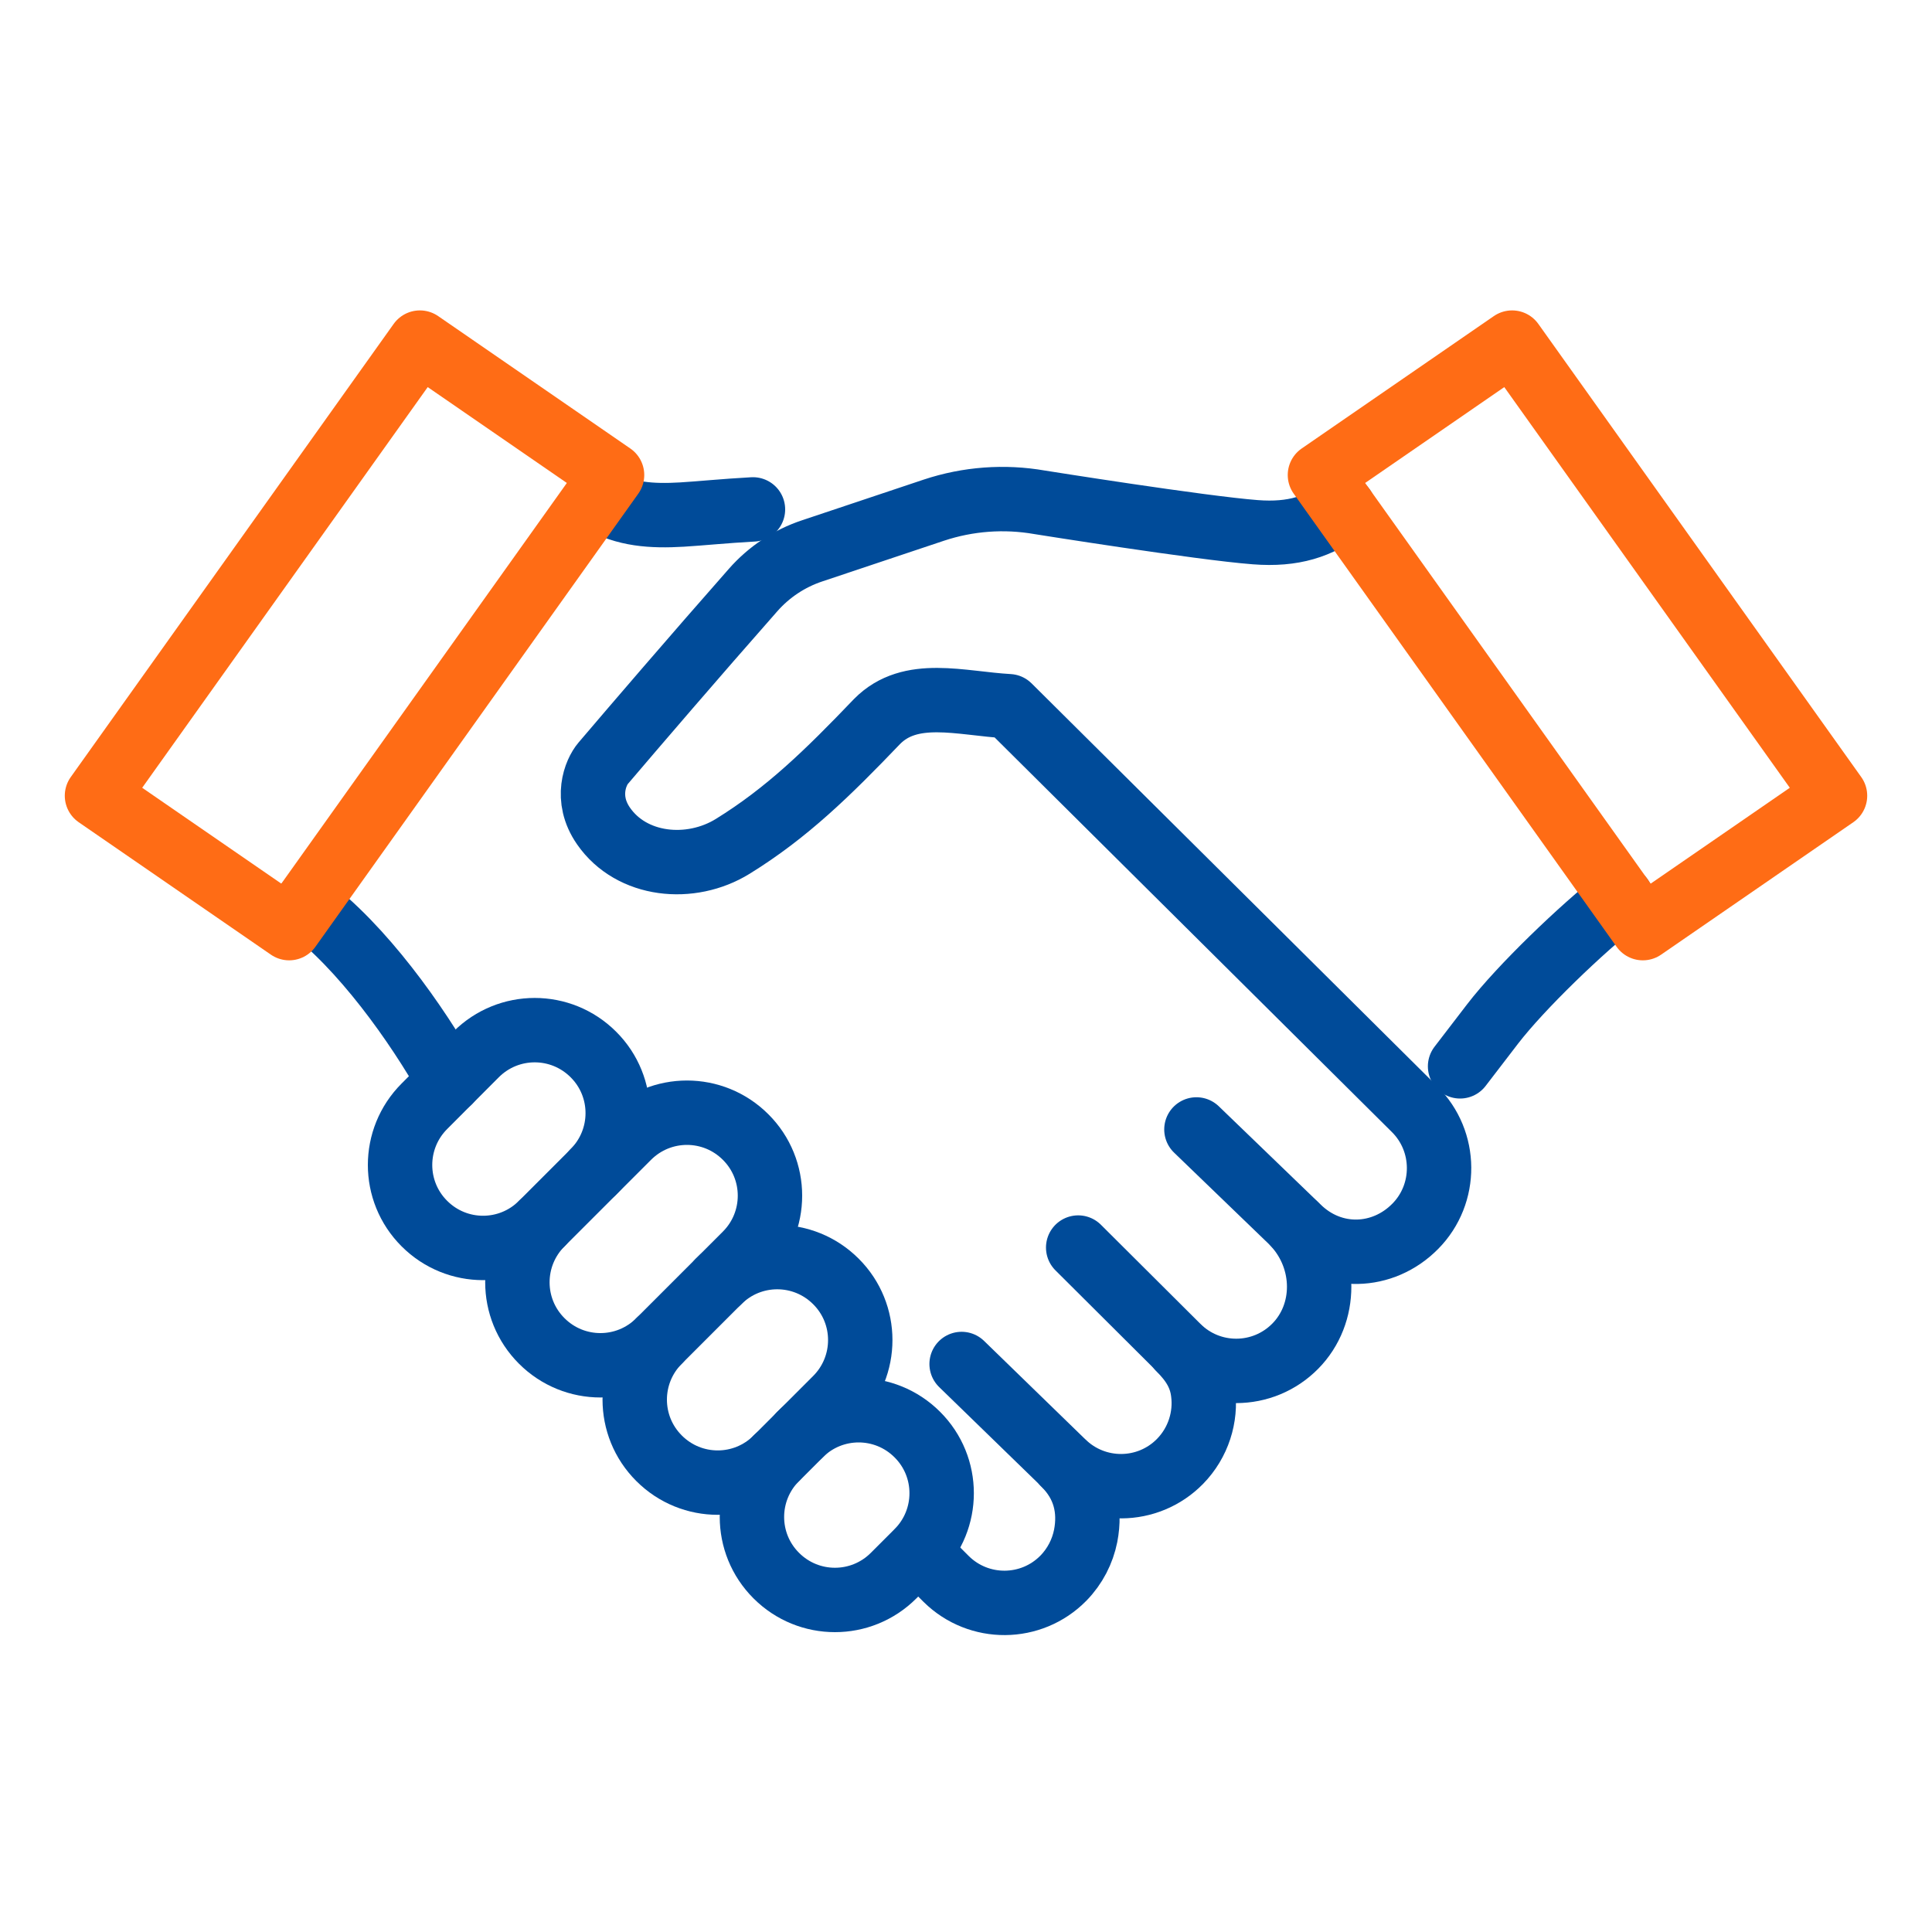 <?xml version="1.0" encoding="UTF-8"?>
<svg id="Layer_1" xmlns="http://www.w3.org/2000/svg" version="1.1" viewBox="0 0 150 150">
  <!-- Generator: Adobe Illustrator 29.3.1, SVG Export Plug-In . SVG Version: 2.1.0 Build 151)  -->
  <defs>
    <style>
      .st0 {
        stroke: #ff6c15;
      }

      .st0, .st1 {
        fill: none;
        stroke-linecap: round;
        stroke-linejoin: round;
        stroke-width: 5px;
      }

      .st1 {
        stroke: #004b99;
      }
    </style>
  </defs>
  <path class="st1" d="M113.36,82.79l2.54-3.31c2.18-2.83,6.84-7.32,9.97-9.78"/>
  <path class="st1" d="M46.27,38.64l.33.19c1.92,1.12,3.99,1.26,6.35,1.12,1.37-.08,3.3-.28,5.51-.4"/>
  <path class="st1" d="M23.74,70.25c4.34,3.21,8.62,9.22,11.14,13.71"/>
  <path class="st1" d="M104.31,39.45c-1.88,1.43-3.88,2.1-6.85,1.87-4.21-.32-16.74-2.32-16.74-2.32-2.75-.48-5.57-.27-8.22.61l-9.45,3.16c-1.77.59-3.35,1.64-4.58,3.04-4.6,5.22-9.11,10.48-11.64,13.45-.59.69-1.45,2.73.02,4.86,2.18,3.16,6.77,3.61,10.04,1.59,4.21-2.6,7.38-5.7,11.2-9.69,2.6-2.64,6.48-1.4,10.24-1.19l31.49,31.28c2.52,2.49,2.55,6.58.06,9.1h0c-2.5,2.54-6.46,2.7-9.11.08l-7.88-7.6"/>
  <path class="st1" d="M82.62,113.66c1.61,1.58,2.07,3.54,1.67,5.59-.24,1.2-.82,2.35-1.73,3.28-2.49,2.53-6.56,2.56-9.09.07l-2.17-2.17"/>
  <path class="st1" d="M100.55,95.1c2.48,2.73,2.5,6.9.01,9.42h0c-2.51,2.54-6.6,2.56-9.13.03l-2.65-2.64s-.04-.04-.06-.06l-5.01-4.99"/>
  <path class="st1" d="M74.66,105.9l7.85,7.63c2.54,2.5,6.61,2.47,9.1-.06h0c1.44-1.47,2.04-3.46,1.8-5.34-.16-1.36-.82-2.4-1.86-3.43"/>
  <path class="st1" d="M42.06,95c-2.52,2.52-6.59,2.52-9.11,0h0c-2.52-2.51-2.52-6.59,0-9.11l4.01-4.02c2.52-2.52,6.59-2.52,9.11,0h0c2.52,2.51,2.52,6.59,0,9.11"/>
  <path class="st1" d="M42.06,104.11h0c-2.52-2.51-2.52-6.59,0-9.11l6.72-6.72c2.52-2.52,6.59-2.52,9.11,0h0c2.52,2.51,2.52,6.59,0,9.11l-6.72,6.72c-2.52,2.52-6.59,2.52-9.11,0Z"/>
  <path class="st1" d="M55.79,99.49c2.52-2.52,6.59-2.52,9.11,0h0c2.52,2.51,2.52,6.59,0,9.11l-4.62,4.62c-2.52,2.52-6.59,2.52-9.11,0h0c-2.52-2.51-2.52-6.59,0-9.11"/>
  <path class="st1" d="M62.11,111.38c2.52-2.52,6.59-2.52,9.11,0h0c2.52,2.51,2.52,6.59,0,9.11l-1.84,1.84c-2.52,2.52-6.59,2.52-9.11,0h0c-2.52-2.51-2.52-6.59,0-9.11"/>
  <polygon class="st0" points="127.55 72.06 142.47 61.78 117.4 26.6 102.48 36.88 127.55 72.06"/>
  <polygon class="st0" points="32.6 26.6 47.52 36.88 22.45 72.06 7.53 61.78 32.6 26.6"/>
</svg>